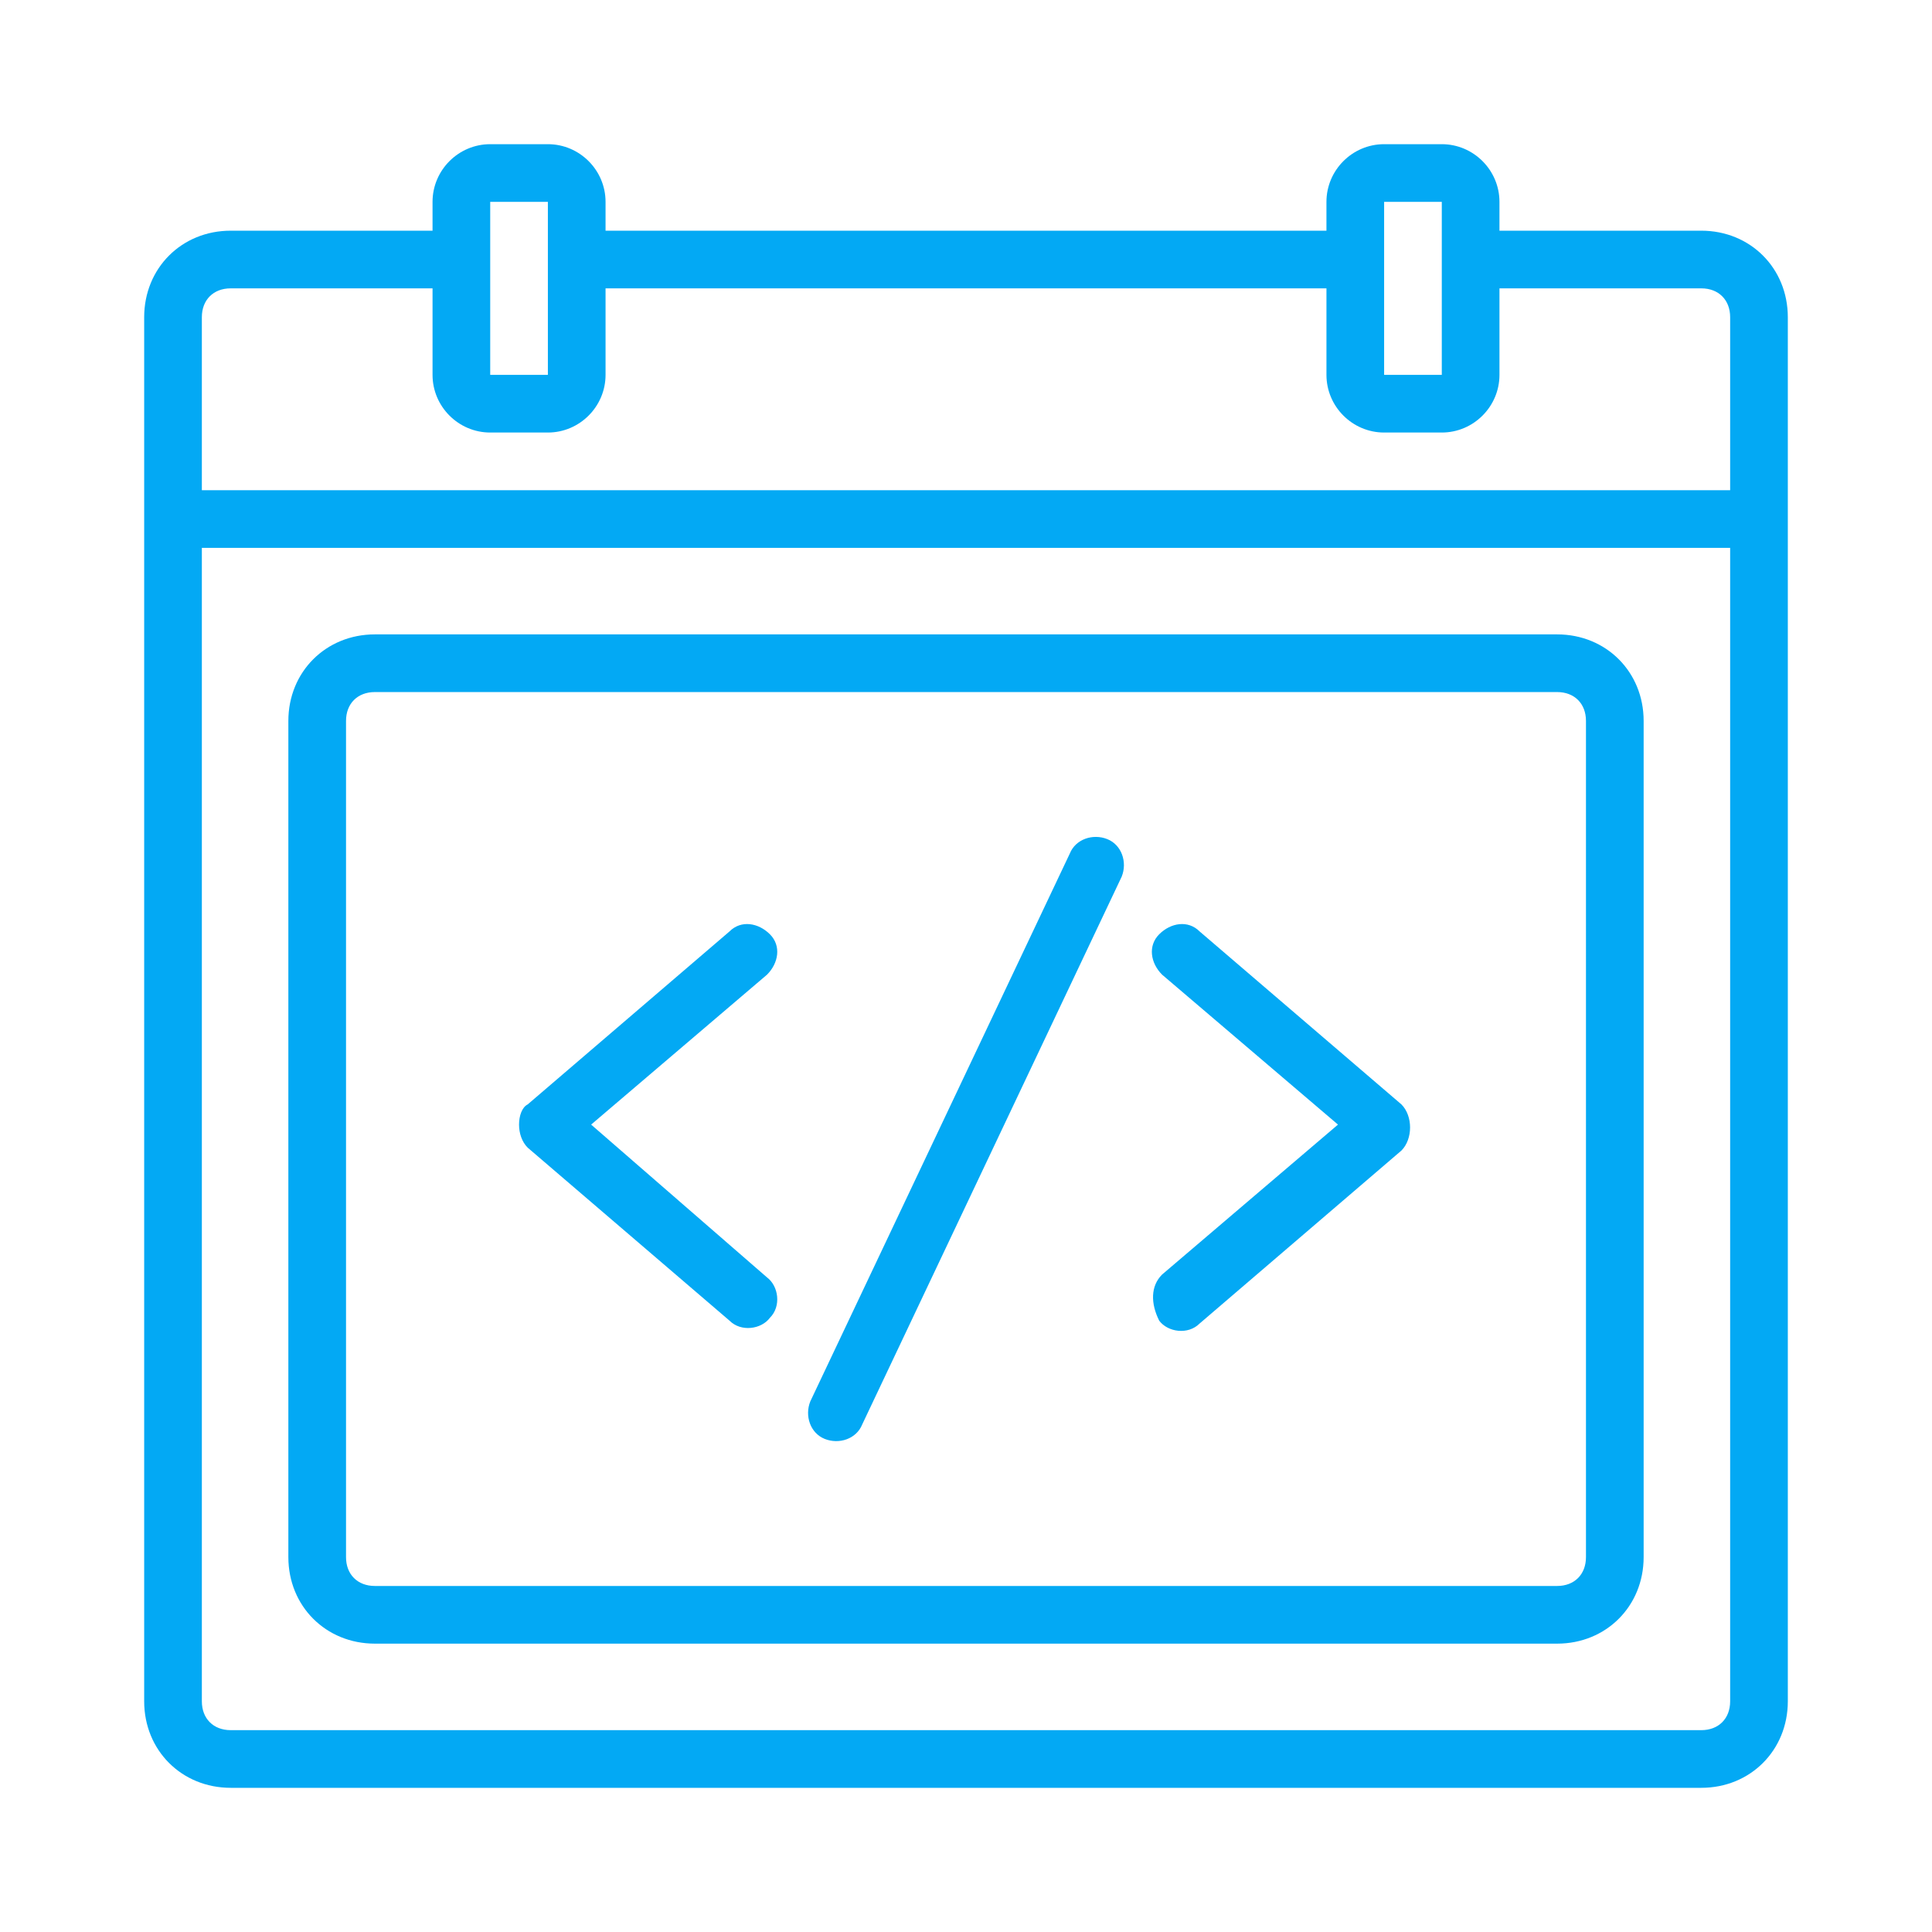 <svg xmlns="http://www.w3.org/2000/svg" width="67" height="67" viewBox="0 0 67 67"><path d="M40.3 44.2l6.1-5.2-6.1-5.2c-.4-.4-.5-1-.1-1.4.4-.4 1-.5 1.4-.1l7 6c.2.2.3.5.3.8 0 .3-.1.6-.3.8l-7 6c-.4.4-1.1.3-1.4-.1-.3-.6-.3-1.2.1-1.6zm-11.7 5.7c.5.2 1.1 0 1.3-.5l9-19c.2-.5 0-1.1-.5-1.3-.5-.2-1.1 0-1.3.5l-9 19c-.2.5 0 1.1.5 1.3zm-3.3-4.1c.4.4 1.1.3 1.4-.1.4-.4.3-1.1-.1-1.4L20.5 39l6.1-5.2c.4-.4.5-1 .1-1.4-.4-.4-1-.5-1.4-.1l-7 6c-.2.1-.3.4-.3.7 0 .3.1.6.3.8l7 6zM62 11v48c0 1.7-1.3 3-3 3H8c-1.7 0-3-1.3-3-3V11c0-1.7 1.3-3 3-3h7V7c0-1.1.9-2 2-2h2c1.1 0 2 .9 2 2v1h25V7c0-1.1.9-2 2-2h2c1.1 0 2 .9 2 2v1h7c1.7 0 3 1.3 3 3zm-14 2h2V7h-2v6zm-31 0h2V7h-2v6zm43 6H7v40c0 .6.4 1 1 1h51c.6 0 1-.4 1-1V19zm0-8c0-.6-.4-1-1-1h-7v3c0 1.1-.9 2-2 2h-2c-1.1 0-2-.9-2-2v-3H21v3c0 1.1-.9 2-2 2h-2c-1.1 0-2-.9-2-2v-3H8c-.6 0-1 .4-1 1v6h53v-6zM10 54V25c0-1.7 1.3-3 3-3h41c1.7 0 3 1.3 3 3v29c0 1.7-1.3 3-3 3H13c-1.7 0-3-1.3-3-3zm2 0c0 .6.4 1 1 1h41c.6 0 1-.4 1-1V25c0-.6-.4-1-1-1H13c-.6 0-1 .4-1 1v29z" fill="#03a9f4"/></svg>